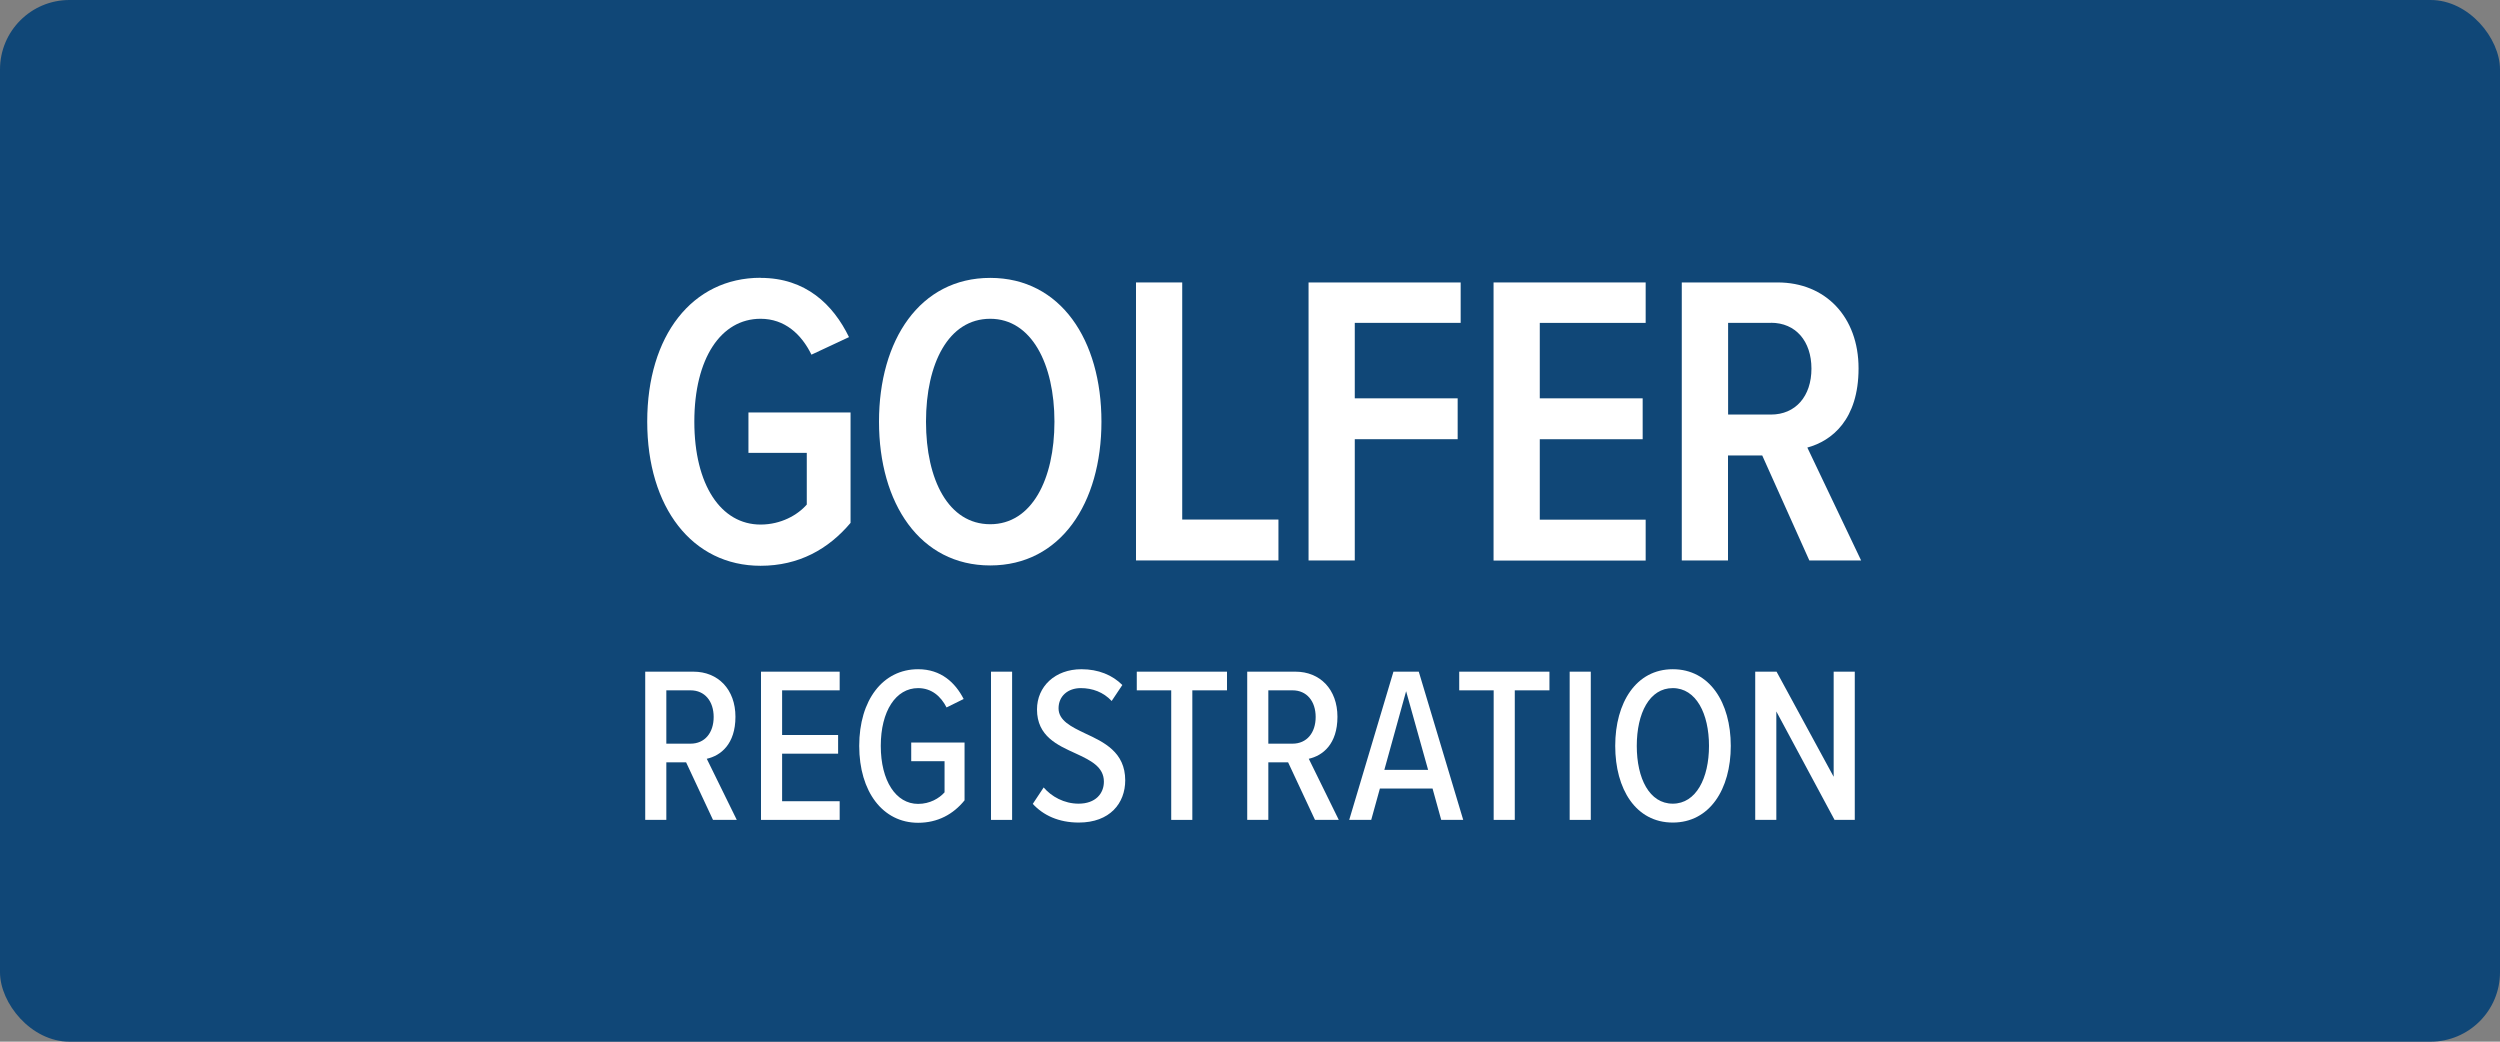 <?xml version="1.0" encoding="UTF-8"?>
<svg id="a" data-name="Layer 1" xmlns="http://www.w3.org/2000/svg" width="225" height="93.75" viewBox="0 0 225 93.75">
  <rect x="0" y="0" width="225" height="93.75" fill="#808080" stroke="none"/>
  <rect width="225" height="93.75" rx="6.25" ry="6.25" fill="#104777" stroke-width="0"/>
  <g>
    <path d="m68.46,25.01c4.05,0,6.53,2.4,7.95,5.33l-3.38,1.58c-.9-1.84-2.4-3.23-4.58-3.23-3.56,0-5.96,3.56-5.96,9.26s2.4,9.26,5.96,9.26c1.84,0,3.34-.86,4.16-1.8v-4.65h-5.25v-3.64h9.19v9.94c-1.99,2.36-4.65,3.86-8.1,3.86-6.15,0-10.2-5.25-10.2-12.98s4.05-12.94,10.2-12.94Z" fill="#fff" stroke-width="0"/>
    <path d="m89.12,25.01c6.34,0,10.01,5.59,10.01,12.94s-3.68,12.94-10.01,12.94-10.01-5.59-10.01-12.94,3.68-12.94,10.01-12.94Zm0,3.68c-3.75,0-5.78,4.01-5.78,9.26s2.03,9.23,5.78,9.23,5.78-4.05,5.78-9.23-2.06-9.26-5.78-9.26Z" fill="#fff" stroke-width="0"/>
    <path d="m102.24,50.44v-25.02h4.16v21.34h8.66v3.68h-12.83Z" fill="#fff" stroke-width="0"/>
    <path d="m117.77,50.44v-25.02h13.69v3.64h-9.53v6.79h9.26v3.68h-9.26v10.91h-4.16Z" fill="#fff" stroke-width="0"/>
    <path d="m134.42,50.44v-25.02h13.69v3.64h-9.53v6.79h9.26v3.68h-9.26v7.24h9.53v3.68h-13.69Z" fill="#fff" stroke-width="0"/>
    <path d="m162.84,50.44l-4.24-9.45h-3.08v9.45h-4.16v-25.02h8.63c4.31,0,7.28,3.11,7.28,7.73s-2.4,6.53-4.61,7.13l4.84,10.16h-4.65Zm-3.45-21.38h-3.86v8.25h3.86c2.21,0,3.64-1.65,3.64-4.13s-1.42-4.13-3.64-4.13Z" fill="#fff" stroke-width="0"/>
  </g>
  <g>
    <path d="m64.17,73.79l-2.42-5.18h-1.78v5.18h-1.9v-13.34h4.34c2.22,0,3.78,1.6,3.78,4.06s-1.32,3.5-2.58,3.78l2.7,5.5h-2.14Zm-2.02-11.66h-2.18v4.8h2.18c1.28,0,2.08-.98,2.08-2.4s-.8-2.4-2.08-2.4Z" fill="#fff" stroke-width="0"/>
    <path d="m68.49,73.79v-13.34h7.08v1.68h-5.18v4.02h5.04v1.68h-5.04v4.28h5.18v1.68h-7.08Z" fill="#fff" stroke-width="0"/>
    <path d="m82.63,60.23c2.06,0,3.34,1.2,4.1,2.68l-1.54.76c-.52-1.02-1.36-1.74-2.56-1.74-2,0-3.36,2.06-3.36,5.2s1.36,5.22,3.36,5.22c1.06,0,1.9-.5,2.38-1.04v-2.8h-3v-1.68h4.8v5.2c-1.02,1.26-2.42,2.02-4.18,2.02-3.18,0-5.3-2.8-5.3-6.92s2.12-6.9,5.3-6.9Z" fill="#fff" stroke-width="0"/>
    <path d="m89.19,73.79v-13.34h1.9v13.34h-1.9Z" fill="#fff" stroke-width="0"/>
    <path d="m93.93,70.87c.7.82,1.84,1.46,3.14,1.46,1.54,0,2.28-.92,2.28-1.98,0-1.34-1.2-1.92-2.54-2.54-1.62-.74-3.48-1.54-3.48-3.96,0-2.06,1.62-3.62,4-3.62,1.52,0,2.78.52,3.68,1.42l-.96,1.44c-.74-.8-1.74-1.16-2.78-1.16-1.16,0-2,.72-2,1.82s1.14,1.66,2.4,2.26c1.68.78,3.6,1.68,3.6,4.22,0,2.06-1.38,3.8-4.18,3.8-1.82,0-3.2-.66-4.14-1.68l.98-1.48Z" fill="#fff" stroke-width="0"/>
    <path d="m105.41,73.79v-11.66h-3.1v-1.68h8.12v1.68h-3.12v11.66h-1.9Z" fill="#fff" stroke-width="0"/>
    <path d="m118.35,73.79l-2.42-5.18h-1.78v5.18h-1.9v-13.34h4.34c2.22,0,3.78,1.6,3.78,4.06s-1.32,3.5-2.58,3.78l2.7,5.5h-2.14Zm-2.02-11.66h-2.18v4.8h2.18c1.28,0,2.08-.98,2.08-2.4s-.8-2.4-2.08-2.4Z" fill="#fff" stroke-width="0"/>
    <path d="m129.71,73.79l-.78-2.82h-4.74l-.78,2.82h-1.98l3.98-13.34h2.28l4,13.34h-1.98Zm-3.16-11.58l-1.96,7.08h3.94l-1.98-7.08Z" fill="#fff" stroke-width="0"/>
    <path d="m134.43,73.79v-11.66h-3.1v-1.68h8.12v1.68h-3.12v11.66h-1.9Z" fill="#fff" stroke-width="0"/>
    <path d="m141.27,73.79v-13.34h1.9v13.34h-1.9Z" fill="#fff" stroke-width="0"/>
    <path d="m150.55,60.23c3.32,0,5.22,3,5.22,6.9s-1.9,6.9-5.22,6.9-5.18-3-5.18-6.9,1.88-6.9,5.18-6.9Zm0,1.7c-2.1,0-3.24,2.26-3.24,5.2s1.14,5.2,3.24,5.2,3.26-2.3,3.26-5.2-1.16-5.2-3.26-5.2Z" fill="#fff" stroke-width="0"/>
    <path d="m165.11,73.79l-5.24-9.76v9.76h-1.9v-13.34h1.92l5.14,9.46v-9.46h1.9v13.34h-1.82Z" fill="#fff" stroke-width="0"/>
  </g>
</svg>